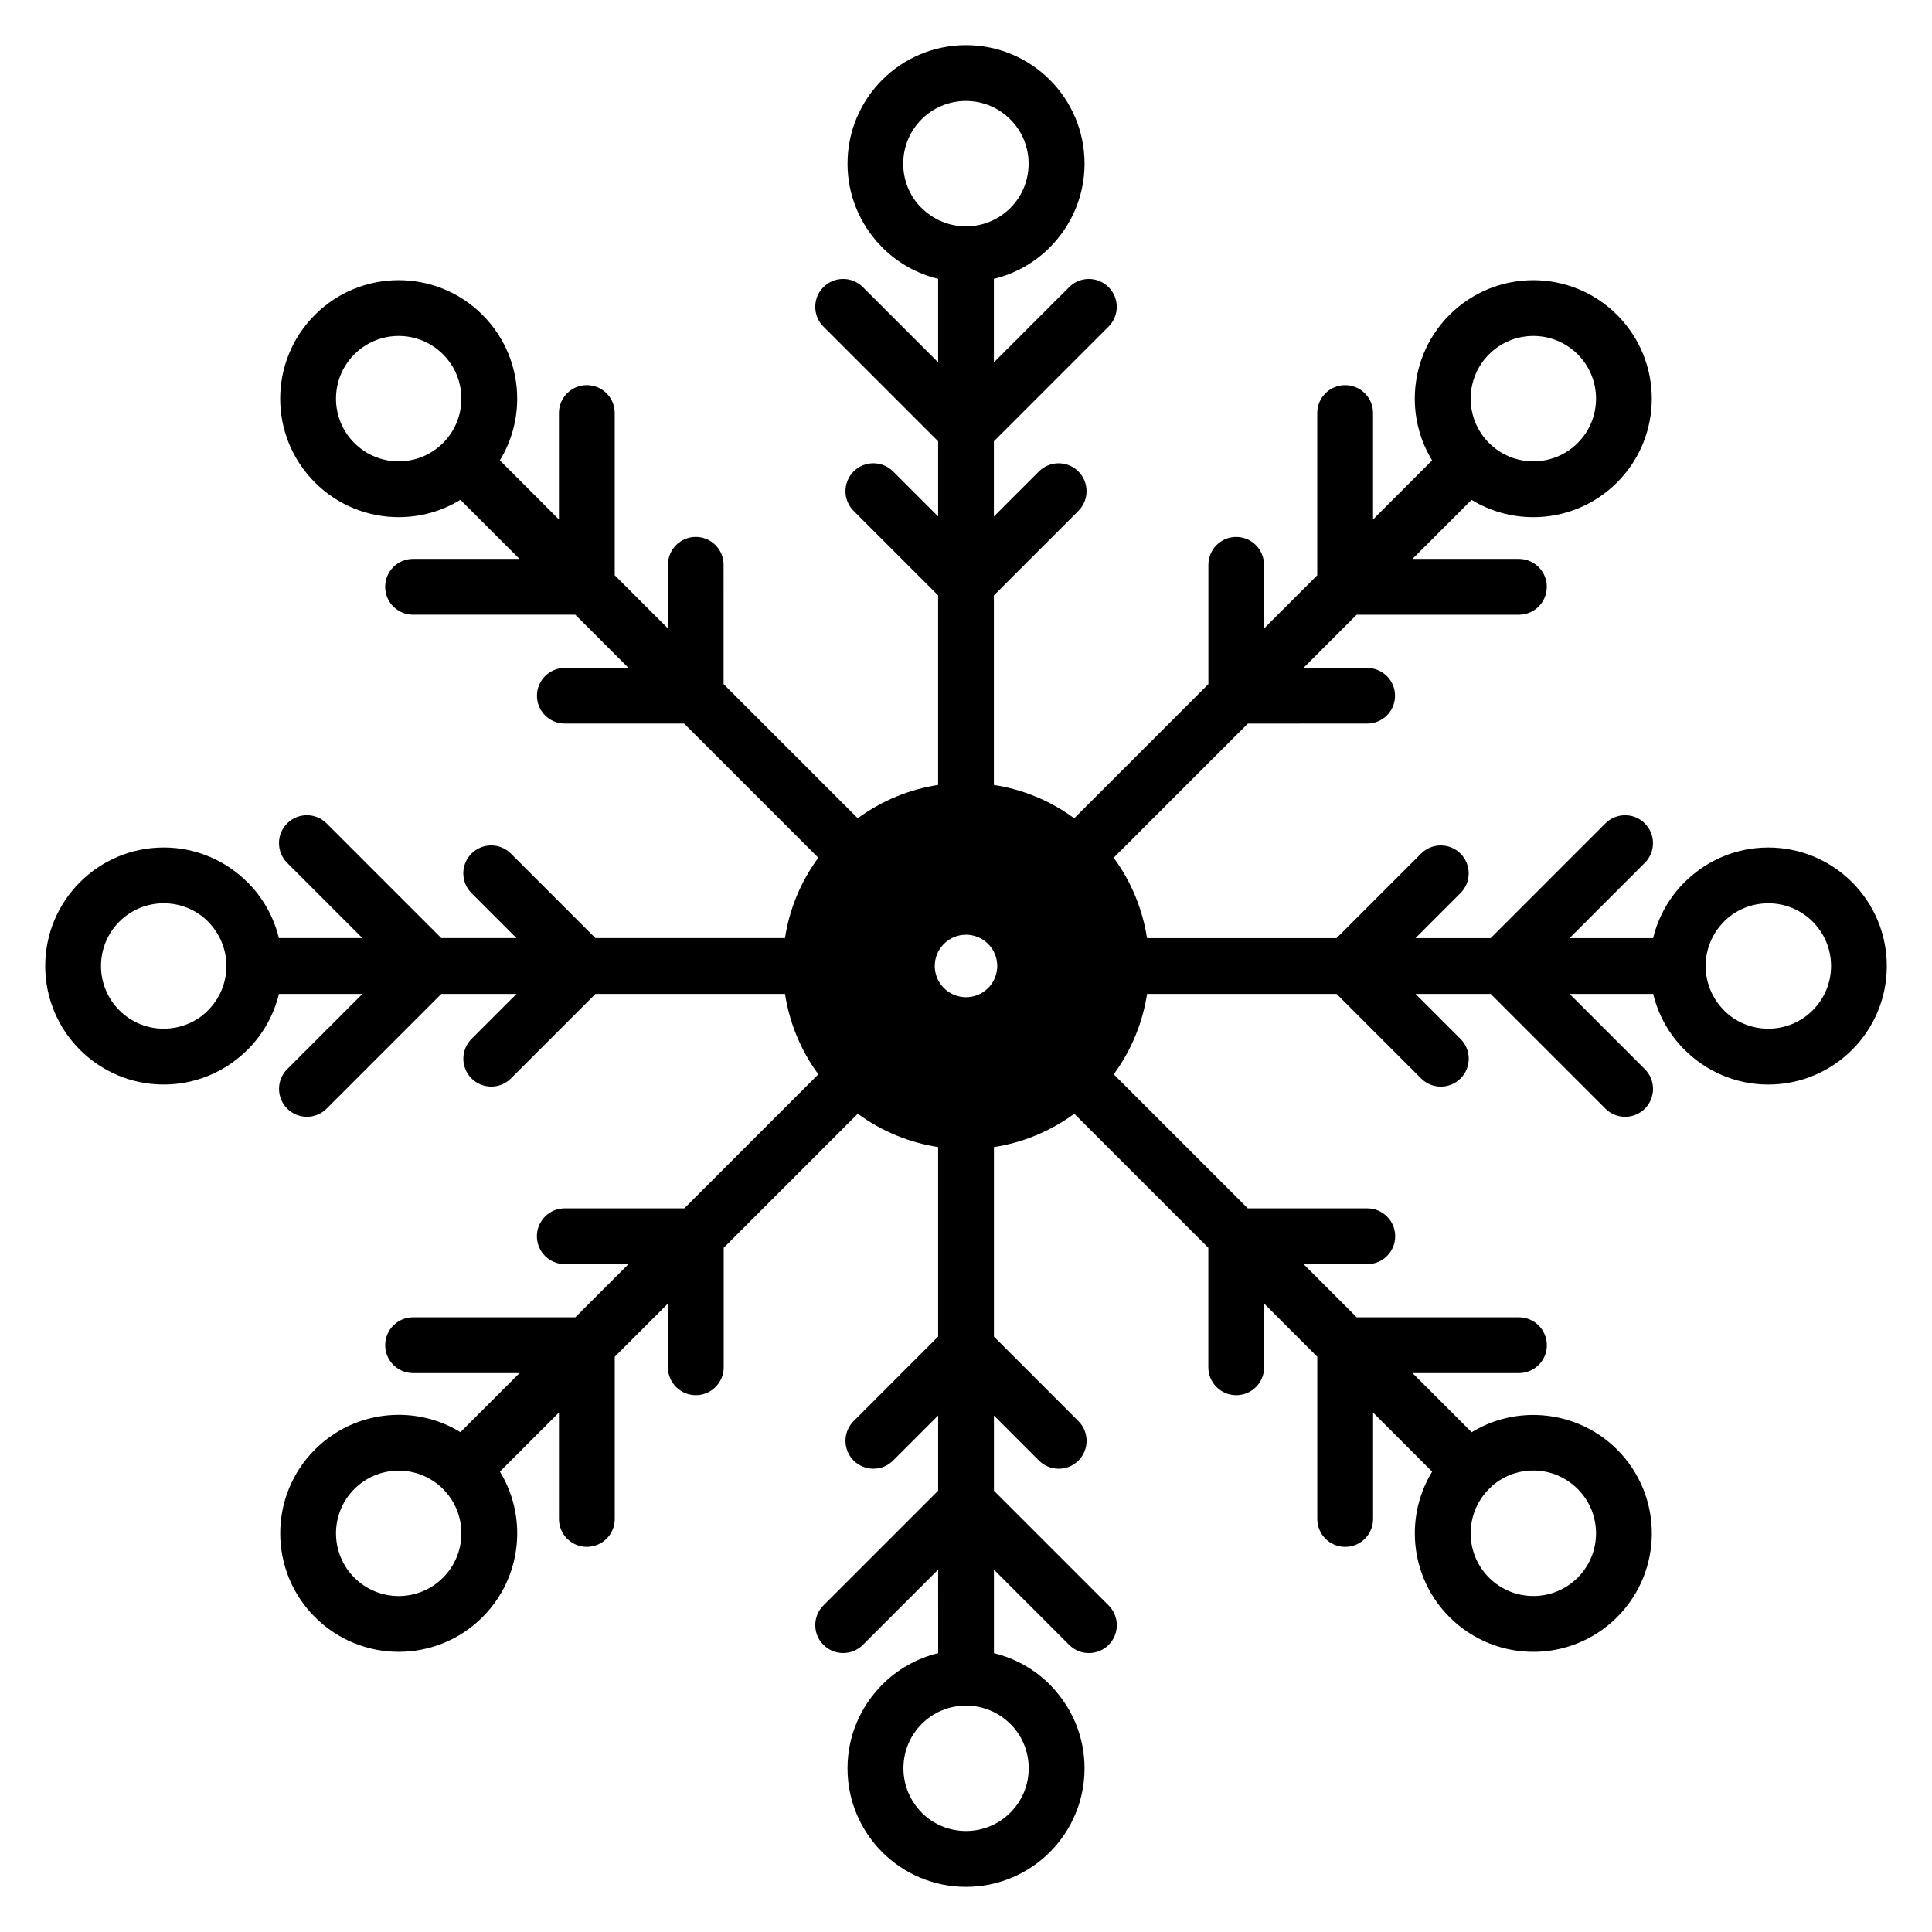 <?xml version="1.0" encoding="UTF-8"?>
<!-- Uploaded to: SVG Repo, www.svgrepo.com, Generator: SVG Repo Mixer Tools -->
<svg fill="#000000" width="800px" height="800px" version="1.1" viewBox="144 144 512 512" xmlns="http://www.w3.org/2000/svg">
 <path d="m380.68 531.06c-2.887 2.887-7.57 2.887-10.457 0-2.887-2.887-2.887-7.57 0-10.457l22.391-22.395v-50.227c-7.543-1.16-14.867-4.106-21.297-8.836l-35.527 35.527v31.672c0 4.082-3.312 7.394-7.394 7.394-4.086 0-7.394-3.312-7.394-7.394v-16.883l-14.086 14.086v42.992c0 4.082-3.312 7.394-7.394 7.394-4.082 0-7.394-3.312-7.394-7.394v-28.203l-15.652 15.652c3.062 5.008 4.59 10.688 4.59 16.359 0 8.027-3.066 16.07-9.195 22.199l-0.008 0.008c-6.133 6.133-14.172 9.195-22.199 9.195-8.027 0-16.07-3.062-22.199-9.195l-0.008-0.008c-6.133-6.133-9.195-14.172-9.195-22.199s3.066-16.07 9.195-22.199l0.008-0.008c6.129-6.133 14.172-9.195 22.199-9.195 5.672 0 11.352 1.527 16.359 4.59l15.652-15.652h-28.203c-4.082 0-7.394-3.312-7.394-7.394s3.312-7.394 7.394-7.394h42.992l14.086-14.086h-16.879c-4.082 0-7.394-3.312-7.394-7.394s3.312-7.394 7.394-7.394h31.672l35.527-35.527c-4.731-6.426-7.676-13.75-8.836-21.297h-50.23l-22.395 22.391c-2.887 2.887-7.57 2.887-10.457 0-2.887-2.887-2.887-7.57 0-10.457l11.934-11.938h-19.926l-30.398 30.398c-2.887 2.887-7.57 2.887-10.453 0-2.887-2.887-2.887-7.57 0-10.457l19.941-19.941h-22.133c-1.379 5.703-4.309 10.797-8.324 14.812-0.148 0.148-0.305 0.297-0.457 0.422-5.656 5.438-13.32 8.777-21.746 8.777-8.672 0-16.523-3.516-22.207-9.199s-9.199-13.539-9.199-22.207c0-8.672 3.519-16.523 9.199-22.207 5.684-5.684 13.535-9.199 22.207-9.199 8.648 0 16.492 3.519 22.191 9.215v-0.016c4.016 4.016 6.945 9.109 8.324 14.812h22.133l-19.941-19.941c-2.887-2.887-2.887-7.57 0-10.457 2.887-2.887 7.57-2.887 10.453 0l30.398 30.398h19.926l-11.934-11.938c-2.887-2.887-2.887-7.57 0-10.457 2.887-2.887 7.57-2.887 10.457 0l22.395 22.391h50.23c1.16-7.543 4.106-14.867 8.836-21.297l-35.555-35.555-31.641-0.004c-4.066 0-7.367-3.301-7.367-7.367s3.301-7.367 7.367-7.367h16.906l-14.113-14.113h-42.992c-4.082 0-7.394-3.312-7.394-7.394s3.312-7.394 7.394-7.394h28.203l-15.652-15.652c-5.008 3.062-10.688 4.59-16.359 4.59-8.027 0-16.07-3.066-22.199-9.195l-0.008-0.008c-6.133-6.133-9.195-14.172-9.195-22.199s3.066-16.07 9.195-22.199l0.008-0.008c6.129-6.133 14.172-9.195 22.199-9.195s16.07 3.066 22.199 9.195l0.008 0.008c6.133 6.133 9.195 14.172 9.195 22.199 0 5.672-1.527 11.352-4.59 16.359l15.652 15.652v-28.203c0-4.082 3.312-7.394 7.394-7.394s7.394 3.312 7.394 7.394v42.992l14.113 14.113v-16.906c0-4.066 3.301-7.367 7.367-7.367s7.367 3.301 7.367 7.367l0.004 31.641 35.555 35.555c6.426-4.731 13.754-7.676 21.297-8.836v-50.23l-22.391-22.395c-2.887-2.887-2.887-7.57 0-10.457 2.887-2.887 7.57-2.887 10.457 0l11.938 11.934v-19.926l-30.398-30.395c-2.887-2.887-2.887-7.57 0-10.457s7.57-2.887 10.457 0l19.941 19.938v-22.133c-5.703-1.379-10.797-4.309-14.812-8.324-0.148-0.148-0.297-0.301-0.422-0.457-5.438-5.656-8.777-13.32-8.777-21.746 0-8.672 3.516-16.523 9.199-22.207 5.684-5.684 13.535-9.199 22.207-9.199 8.668 0 16.523 3.519 22.207 9.199 5.684 5.684 9.199 13.535 9.199 22.207 0 8.648-3.523 16.492-9.215 22.191v0.016c-4.016 4.016-9.109 6.945-14.812 8.324v22.133l19.941-19.938c2.887-2.887 7.57-2.887 10.457 0 2.887 2.887 2.887 7.57 0 10.457l-30.398 30.395v19.926l11.934-11.934c2.887-2.887 7.57-2.887 10.457 0 2.887 2.887 2.887 7.57 0 10.457l-22.391 22.395v50.23c7.543 1.16 14.867 4.106 21.293 8.836l35.555-35.555v-31.641c0-4.066 3.301-7.367 7.367-7.367 4.066 0 7.367 3.301 7.367 7.367v16.906l14.113-14.113v-42.992c0-4.082 3.312-7.394 7.394-7.394s7.394 3.312 7.394 7.394v28.203l15.652-15.652c-3.059-5.008-4.59-10.688-4.59-16.359 0-8.027 3.066-16.07 9.195-22.199l0.008-0.008c6.133-6.133 14.172-9.195 22.199-9.195s16.07 3.062 22.199 9.195l0.008 0.008c6.133 6.133 9.195 14.172 9.195 22.199 0 8.027-3.066 16.07-9.195 22.199l-0.008 0.008c-6.133 6.133-14.172 9.195-22.199 9.195-5.672 0-11.352-1.527-16.359-4.59l-15.652 15.652h28.203c4.082 0 7.394 3.312 7.394 7.394 0 4.082-3.312 7.394-7.394 7.394h-42.992l-14.113 14.113h16.91c4.066 0 7.367 3.301 7.367 7.367s-3.301 7.367-7.367 7.367l-31.641 0.004-35.555 35.555c4.731 6.426 7.676 13.754 8.836 21.297h50.23l22.395-22.391c2.887-2.887 7.57-2.887 10.457 0 2.887 2.887 2.887 7.57 0 10.457l-11.938 11.938h19.926l30.395-30.398c2.887-2.887 7.57-2.887 10.457 0 2.887 2.887 2.887 7.57 0 10.457l-19.938 19.941h22.133c1.379-5.703 4.309-10.797 8.324-14.812 0.148-0.148 0.305-0.297 0.457-0.422 5.656-5.438 13.32-8.777 21.746-8.777 8.668 0 16.523 3.516 22.207 9.199 5.684 5.684 9.199 13.535 9.199 22.207s-3.516 16.523-9.199 22.207c-5.684 5.684-13.535 9.199-22.207 9.199-8.648 0-16.492-3.519-22.191-9.215v0.016c-4.016-4.016-6.945-9.109-8.324-14.812h-22.133l19.938 19.941c2.887 2.887 2.887 7.57 0 10.457-2.887 2.887-7.57 2.887-10.457 0l-30.395-30.398h-19.926l11.938 11.938c2.887 2.887 2.887 7.57 0 10.457-2.887 2.887-7.57 2.887-10.457 0l-22.395-22.391h-50.23c-1.16 7.543-4.106 14.867-8.836 21.297l35.527 35.527h31.672c4.082 0 7.394 3.312 7.394 7.394 0 4.082-3.312 7.394-7.394 7.394h-16.883l14.082 14.086h42.992c4.082 0 7.394 3.312 7.394 7.394 0 4.082-3.312 7.394-7.394 7.394h-28.203l15.672 15.672c5.238-3.203 11.211-4.731 17.137-4.574 7.789 0.207 15.5 3.258 21.406 9.164l0.004 0.004c6.133 6.133 9.195 14.172 9.195 22.199 0 8.027-3.066 16.07-9.195 22.199l-0.008 0.008c-6.133 6.133-14.172 9.195-22.199 9.195-8.027 0-16.07-3.066-22.199-9.195l-0.008-0.008c-6.133-6.133-9.195-14.172-9.195-22.199 0-5.672 1.527-11.352 4.59-16.359l-15.652-15.652v28.203c0 4.082-3.312 7.394-7.394 7.394-4.082 0-7.394-3.312-7.394-7.394v-42.992l-14.086-14.086v16.883c0 4.082-3.312 7.394-7.394 7.394-4.082 0-7.394-3.312-7.394-7.394v-31.672l-35.527-35.527c-6.426 4.731-13.75 7.676-21.293 8.836v50.23l22.391 22.395c2.887 2.887 2.887 7.57 0 10.457-2.887 2.887-7.57 2.887-10.457 0l-11.934-11.938v19.926l30.398 30.398c2.887 2.887 2.887 7.57 0 10.457-2.887 2.887-7.57 2.887-10.457 0l-19.941-19.941v22.133c5.703 1.379 10.797 4.309 14.812 8.324 0.148 0.148 0.297 0.301 0.422 0.457 5.438 5.656 8.777 13.32 8.777 21.746 0 8.668-3.519 16.523-9.199 22.207-5.684 5.684-13.539 9.199-22.207 9.199-8.672 0-16.523-3.516-22.207-9.199-5.684-5.684-9.199-13.539-9.199-22.207 0-8.648 3.519-16.492 9.215-22.191v-0.016c4.016-4.012 9.109-6.945 14.812-8.324l-0.008-22.137-19.941 19.941c-2.887 2.887-7.57 2.887-10.457 0-2.887-2.887-2.887-7.57 0-10.457l30.398-30.398v-19.926zm-119.27 7.543-0.008-0.008c-3.242-3.238-7.492-4.859-11.746-4.859-4.25 0-8.504 1.621-11.746 4.859l-0.008 0.008c-3.242 3.238-4.859 7.492-4.859 11.746 0 4.25 1.621 8.504 4.859 11.746l0.008 0.008c3.242 3.242 7.492 4.863 11.746 4.863 4.25 0 8.504-1.621 11.746-4.863l0.008-0.008c3.242-3.242 4.859-7.496 4.859-11.746s-1.621-8.504-4.859-11.746zm277.19-277.21 0.008 0.008c3.242 3.242 7.492 4.863 11.746 4.863 4.25 0 8.504-1.621 11.746-4.863l0.008-0.008c3.242-3.242 4.859-7.492 4.859-11.746 0-4.25-1.621-8.504-4.859-11.746l-0.008-0.008c-3.242-3.242-7.496-4.863-11.746-4.863s-8.504 1.621-11.746 4.863l-0.008 0.008c-3.242 3.242-4.859 7.496-4.859 11.746s1.621 8.504 4.859 11.746zm0.27 276.93-0.273 0.273c-3.242 3.242-4.859 7.492-4.859 11.746 0 4.25 1.621 8.504 4.859 11.746l0.008 0.008c3.242 3.242 7.492 4.863 11.746 4.863 4.25 0 8.504-1.621 11.746-4.863l0.008-0.008c3.242-3.242 4.863-7.496 4.863-11.746s-1.621-8.504-4.863-11.746l-0.004-0.004c-3.152-3.152-7.223-4.785-11.297-4.887-4.027-0.117-8.09 1.234-11.305 4.016l-0.207 0.207zm-277.47-276.92 0.008-0.008c3.242-3.242 4.859-7.492 4.859-11.746 0-4.25-1.621-8.504-4.859-11.746l-0.008-0.008c-3.242-3.242-7.496-4.863-11.746-4.863s-8.504 1.621-11.746 4.863l-0.008 0.008c-3.242 3.242-4.859 7.496-4.859 11.746s1.621 8.504 4.859 11.746l0.008 0.008c3.238 3.242 7.492 4.863 11.746 4.863 4.25 0 8.504-1.621 11.746-4.863zm126.85-62.281c3.008 3.004 7.164 4.863 11.75 4.863 4.59 0 8.746-1.859 11.75-4.863v0.016-0.016c2.988-2.988 4.84-7.141 4.84-11.75 0-4.59-1.859-8.746-4.867-11.75-3.008-3.008-7.164-4.863-11.75-4.863-4.59 0-8.746 1.859-11.75 4.863-3.004 3.008-4.863 7.16-4.863 11.75 0 4.453 1.73 8.484 4.539 11.445zm-212.62 189.12c-3.008 3.004-4.863 7.16-4.863 11.75 0 4.59 1.859 8.746 4.863 11.75 3.008 3.008 7.16 4.867 11.75 4.867 4.453 0 8.484-1.73 11.445-4.539l0.305-0.324c3.008-3.004 4.867-7.164 4.867-11.75 0-4.59-1.859-8.746-4.867-11.75v-0.031c-2.988-2.988-7.141-4.836-11.75-4.836-4.59 0-8.746 1.859-11.75 4.863zm212.62 236.13c3.008 3.004 7.16 4.863 11.75 4.863 4.59 0 8.746-1.859 11.75-4.863 3.004-3.008 4.867-7.164 4.867-11.75 0-4.453-1.73-8.484-4.539-11.445l-0.324-0.305c-3.008-3.008-7.164-4.867-11.75-4.867-4.59 0-8.746 1.859-11.75 4.867v-0.016 0.016c-2.988 2.988-4.836 7.141-4.836 11.75 0 4.59 1.859 8.746 4.863 11.75zm212.63-236.13c-3.008 3.004-4.867 7.164-4.867 11.75 0 4.59 1.859 8.746 4.867 11.75v0.031c2.988 2.988 7.141 4.84 11.75 4.84 4.59 0 8.746-1.859 11.75-4.867 3.008-3.004 4.867-7.164 4.867-11.75 0-4.59-1.859-8.746-4.867-11.75-3.004-3.008-7.164-4.863-11.75-4.863-4.453 0-8.484 1.73-11.445 4.539zm-192.6 11.75c0-2.117-0.805-4.238-2.422-5.856-1.613-1.613-3.734-2.422-5.856-2.422-2.117 0-4.242 0.809-5.856 2.422-1.617 1.617-2.426 3.734-2.426 5.856 0 2.117 0.812 4.242 2.426 5.856 1.617 1.613 3.734 2.422 5.856 2.422 2.117 0 4.242-0.809 5.856-2.422 1.617-1.617 2.422-3.734 2.422-5.856z" fill-rule="evenodd"/>
</svg>